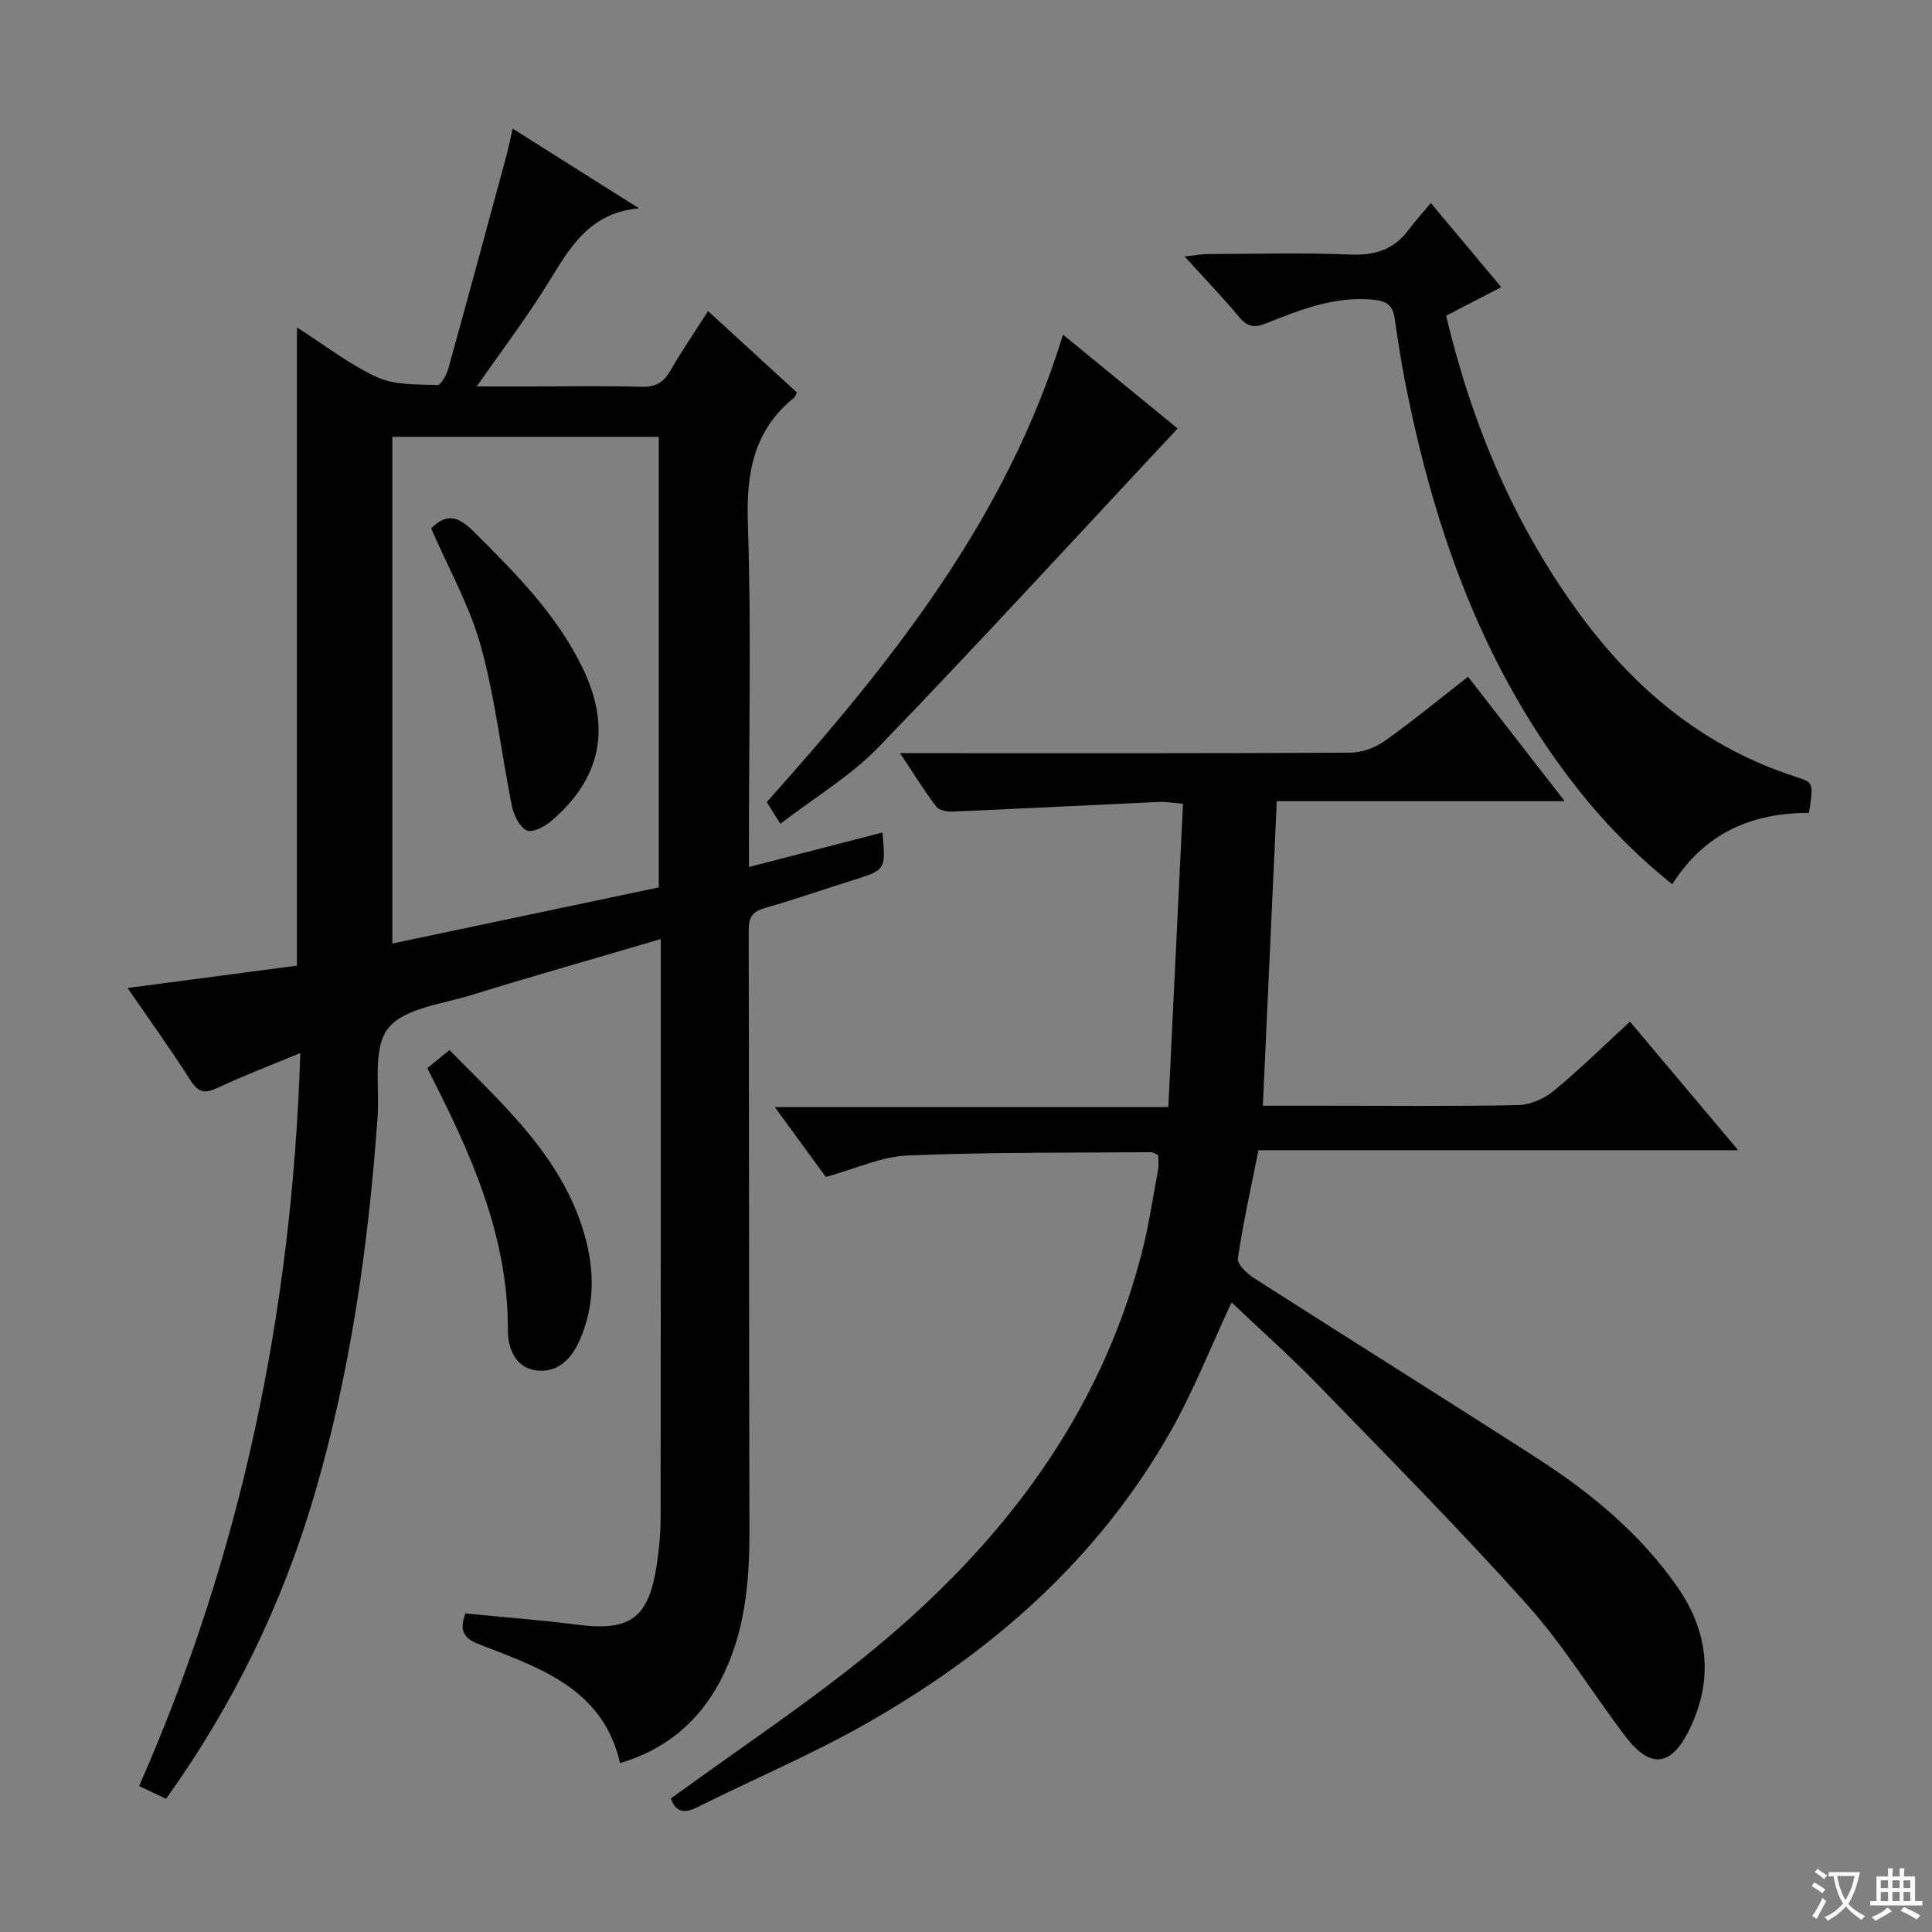 <svg enable-background="new 0 0 400 400" viewBox="0 0 400 400" xmlns="http://www.w3.org/2000/svg"><rect x="0" y="0" width="400" height="400" fill="#808080" stroke="none"/><path d="m377.9 391.2c-.2.3-.4.5-.6.8-.7-.6-1.4-1-2.2-1.5.2-.3.4-.5.5-.8.6.4 1.4.8 2.3 1.5zm-1.8 6.1c-.2-.2-.5-.4-.9-.6.4-.6.8-1.2 1.2-1.9s.7-1.3.9-1.9c.3.3.5.5.8.7-.7 1.3-1.4 2.6-2 3.7zm2.2-9c-.3.3-.5.5-.6.8-.6-.6-1.3-1.1-2-1.5.3-.3.5-.5.6-.7.6.5 1.3.9 2 1.4zm.3.2v-.9h2 4.5c-.3 1.3-.6 2.5-1 3.6s-.9 2.1-1.4 3c.4.5 1 1 1.6 1.4s1.2.8 1.9 1.1c-.3.2-.5.4-.8.8-.4-.3-1-.7-1.6-1.2s-1.2-1.1-1.6-1.6c-.5.6-1.1 1.1-1.7 1.6s-1.4.9-2.1 1.4c-.1-.3-.3-.5-.7-.8.6-.2 1.2-.5 1.9-1s1.4-1.1 2-1.8c-.5-.8-.9-1.6-1.2-2.5s-.6-2-.8-3.2c-.4.1-.7.1-1 .1zm2.5 2.7c.3 1 .7 1.7 1 2.2.3-.5.6-1.1 1-2s.6-1.9.9-3h-3.2-.4c.1.9.3 1.8.7 2.8z" fill="#fafbfa"/><path d="m396.5 388.5v1.5 3.6h1.5v.9c-.4 0-1 0-1.7 0h-7.9c-.5 0-.9 0-1.2 0v-.9h1.3v-3.5c0-.7 0-1.2 0-1.6h2.4c0-.8 0-1.4 0-1.7h1c0 .3-.1.8-.1 1.7h1.5c0-.8 0-1.4 0-1.7h1c0 .3-.1.9-.1 1.7zm-8.2 9.2c-.2-.3-.5-.5-.8-.8.8-.3 1.4-.6 1.9-.9s1-.7 1.4-1.1c.3.3.6.5.9.8-1.6 1-2.8 1.6-3.4 2zm2.6-6.8v-1.6h-1.5v1.6zm0 2.7v-1.9h-1.5v1.9zm2.4-2.7v-1.6h-1.5v1.6zm0 2.7v-1.9h-1.5v1.9zm.2 2 .7-.8c.4.2.9.5 1.6.8s1.3.7 1.8 1c-.3.3-.5.5-.8.8-.4-.3-1.5-1-3.3-1.8zm2-4.7v-1.6h-1.4v1.6zm0 2.7v-1.9h-1.4v1.9z" fill="#fafbfa"/><g fill="#010000"><path d="m155.07 179.51c9.72-2.51 18.67-4.83 27.63-7.15.71 7.79.7 7.75-6.35 9.95-6.02 1.88-11.98 3.98-18.05 5.7-2.59.74-3.3 2.03-3.29 4.59.09 41.33.05 82.65.15 123.98.03 10.91-.86 21.61-6.05 31.45-4.47 8.48-11.31 14.21-20.74 16.99-3.37-14.79-15.56-19.34-27.63-23.99-3.05-1.18-6.31-2-4.38-6.99 7.63.76 15.51 1.36 23.33 2.35 10.74 1.36 14.58-1.34 16.25-12.2.5-3.27.83-6.6.83-9.91.06-37.66.04-75.32.04-112.98 0-1.95 0-3.89 0-6.88-13.65 4.02-26.54 7.67-39.34 11.63-6.01 1.86-13.95 2.7-17.17 6.93-3.21 4.21-1.68 12.08-2.13 18.36-1.9 26.56-5.61 52.84-13.16 78.43-6.63 22.48-16.78 43.3-30.62 62.65-1.81-.85-3.42-1.62-5.59-2.64 21.19-48.08 31.67-98.4 33.38-151.76-6.21 2.58-11.73 4.67-17.06 7.17-2.58 1.21-3.98 1.17-5.64-1.45-4.08-6.42-8.54-12.59-13.07-19.19 12.05-1.59 23.61-3.11 35.07-4.62 0-44.21 0-87.9 0-132.14 5.65 3.6 10.81 7.65 16.61 10.31 3.66 1.68 8.27 1.45 12.47 1.62.73.03 1.9-2.1 2.26-3.4 4.08-14.69 8.06-29.41 12.04-44.13.43-1.59.74-3.21 1.28-5.56 8.98 5.66 17.57 11.08 26.16 16.51-11.2.94-15.06 9.61-19.97 17.28-4.11 6.42-8.7 12.53-13.64 19.59h11.63c7.5 0 15-.14 22.49.07 2.87.08 4.56-.86 5.97-3.32 2.31-4.03 4.96-7.87 7.82-12.35 6.29 5.77 12.36 11.33 18.4 16.86-.28.52-.38.89-.61 1.08-8.43 6.8-9.9 15.68-9.55 26.11.72 21.47.22 42.99.22 64.48.01 1.81.01 3.63.01 6.57zm-18.68 4.22c0-31.66 0-62.54 0-93.29-18.67 0-36.91 0-55.16 0v104.91c18.62-3.92 36.88-7.77 55.16-11.62z"/><path d="m138.91 372.35c14.37-10.49 28.86-20.03 42.15-31.01 26.3-21.73 46.51-47.95 55.27-81.68 1.5-5.76 2.36-11.69 3.45-17.55.18-.95.02-1.96.02-2.95-.61-.26-1.05-.61-1.48-.61-16.81.14-33.64-.03-50.43.68-5.46.23-10.83 2.77-16.91 4.44-3.04-4.16-6.53-8.93-10.57-14.46h81.48c1.02-21.12 2.02-41.76 3.04-62.8-2.08-.17-3.51-.44-4.92-.38-14.25.65-28.5 1.39-42.76 2-1.16.05-2.84-.27-3.43-1.05-2.47-3.26-4.62-6.77-7.47-11.04h6.24c29 0 58 .06 87-.11 2.41-.01 5.17-1.04 7.16-2.46 5.79-4.11 11.28-8.65 17.19-13.26 6.68 8.59 13.05 16.79 20.01 25.76-20.33 0-39.72 0-59.61 0-.97 21.13-1.91 41.79-2.88 63.06h13.32c13.17 0 26.34.15 39.5-.13 2.51-.05 5.41-1.31 7.38-2.93 5.38-4.43 10.36-9.34 15.81-14.35 7.37 8.76 14.49 17.23 22.4 26.62-33.76 0-66.43 0-99.32 0-1.56 7.84-3.2 15.08-4.26 22.4-.17 1.2 1.91 3.17 3.39 4.11 19.47 12.47 39.08 24.71 58.51 37.23 11.12 7.16 21.27 15.52 28.95 26.47 6.55 9.33 7.7 19.29 2.66 29.67-3.76 7.76-8.1 8.28-13.28 1.47-6.85-9.01-12.78-18.81-20.3-27.21-13.98-15.61-28.74-30.52-43.34-45.56-5.76-5.94-11.97-11.44-17.9-17.07-4.28 9.15-7.8 18.15-12.5 26.49-15.07 26.7-37.36 46.17-63.75 61.05-11.11 6.27-22.94 11.25-34.37 16.98-3.1 1.56-4.64.6-5.45-1.82z"/><path d="m346.22 183.07c-9.79-7.83-17.62-16.57-24.44-26.26-16.5-23.41-25.37-49.86-30.85-77.64-.87-4.39-1.52-8.83-2.18-13.26-.4-2.7-1.6-3.6-4.54-3.87-8-.74-15.04 2.11-22.13 4.93-2.34.93-3.82.72-5.48-1.28-3.4-4.07-7.08-7.9-11.33-12.59 2.16-.23 3.5-.49 4.85-.5 9.83-.04 19.68-.31 29.49.1 5.14.22 9.05-1.07 12.09-5.19 1.28-1.74 2.76-3.34 4.54-5.47 5.14 6.13 9.68 11.56 14.58 17.41-3.94 2.04-7.56 3.92-11.42 5.92 5.43 22.77 14.25 43.69 28.12 62.39 11.51 15.52 25.84 27.17 44.46 33.13 3.52 1.13 3.48 1.24 2.55 7.4-11.57.02-21.4 3.92-28.31 14.78z"/><path d="m161.57 170.55c-1.29-2.05-2.06-3.28-2.82-4.49 25.74-28.81 49.57-58.51 61.34-96.77 7.8 6.39 15.57 12.74 23.72 19.42-20.72 22.18-41 44.31-61.84 65.9-5.8 6.02-13.27 10.46-20.4 15.94z"/><path d="m88.45 221.15c1.4-1.13 2.79-2.26 4.62-3.74 11.53 11.77 23.99 22.69 28.3 39.54 1.77 6.94 1.58 13.82-1.33 20.48-1.65 3.78-4.4 6.69-8.64 6.34-4.7-.39-6.27-4.65-6.25-8.43.07-19.62-7.74-36.75-16.7-54.19z"/><path d="m89.27 109.39c3.28-3.32 5.78-2.35 8.79.65 8.61 8.58 17.19 17.14 22.57 28.27 5.96 12.32 3.87 22.83-6.5 31.67-1.37 1.17-4 2.51-5.11 1.94-1.52-.78-2.66-3.2-3.05-5.11-2.21-11-3.42-22.25-6.41-33.01-2.31-8.39-6.73-16.18-10.29-24.41z"/></g></svg>